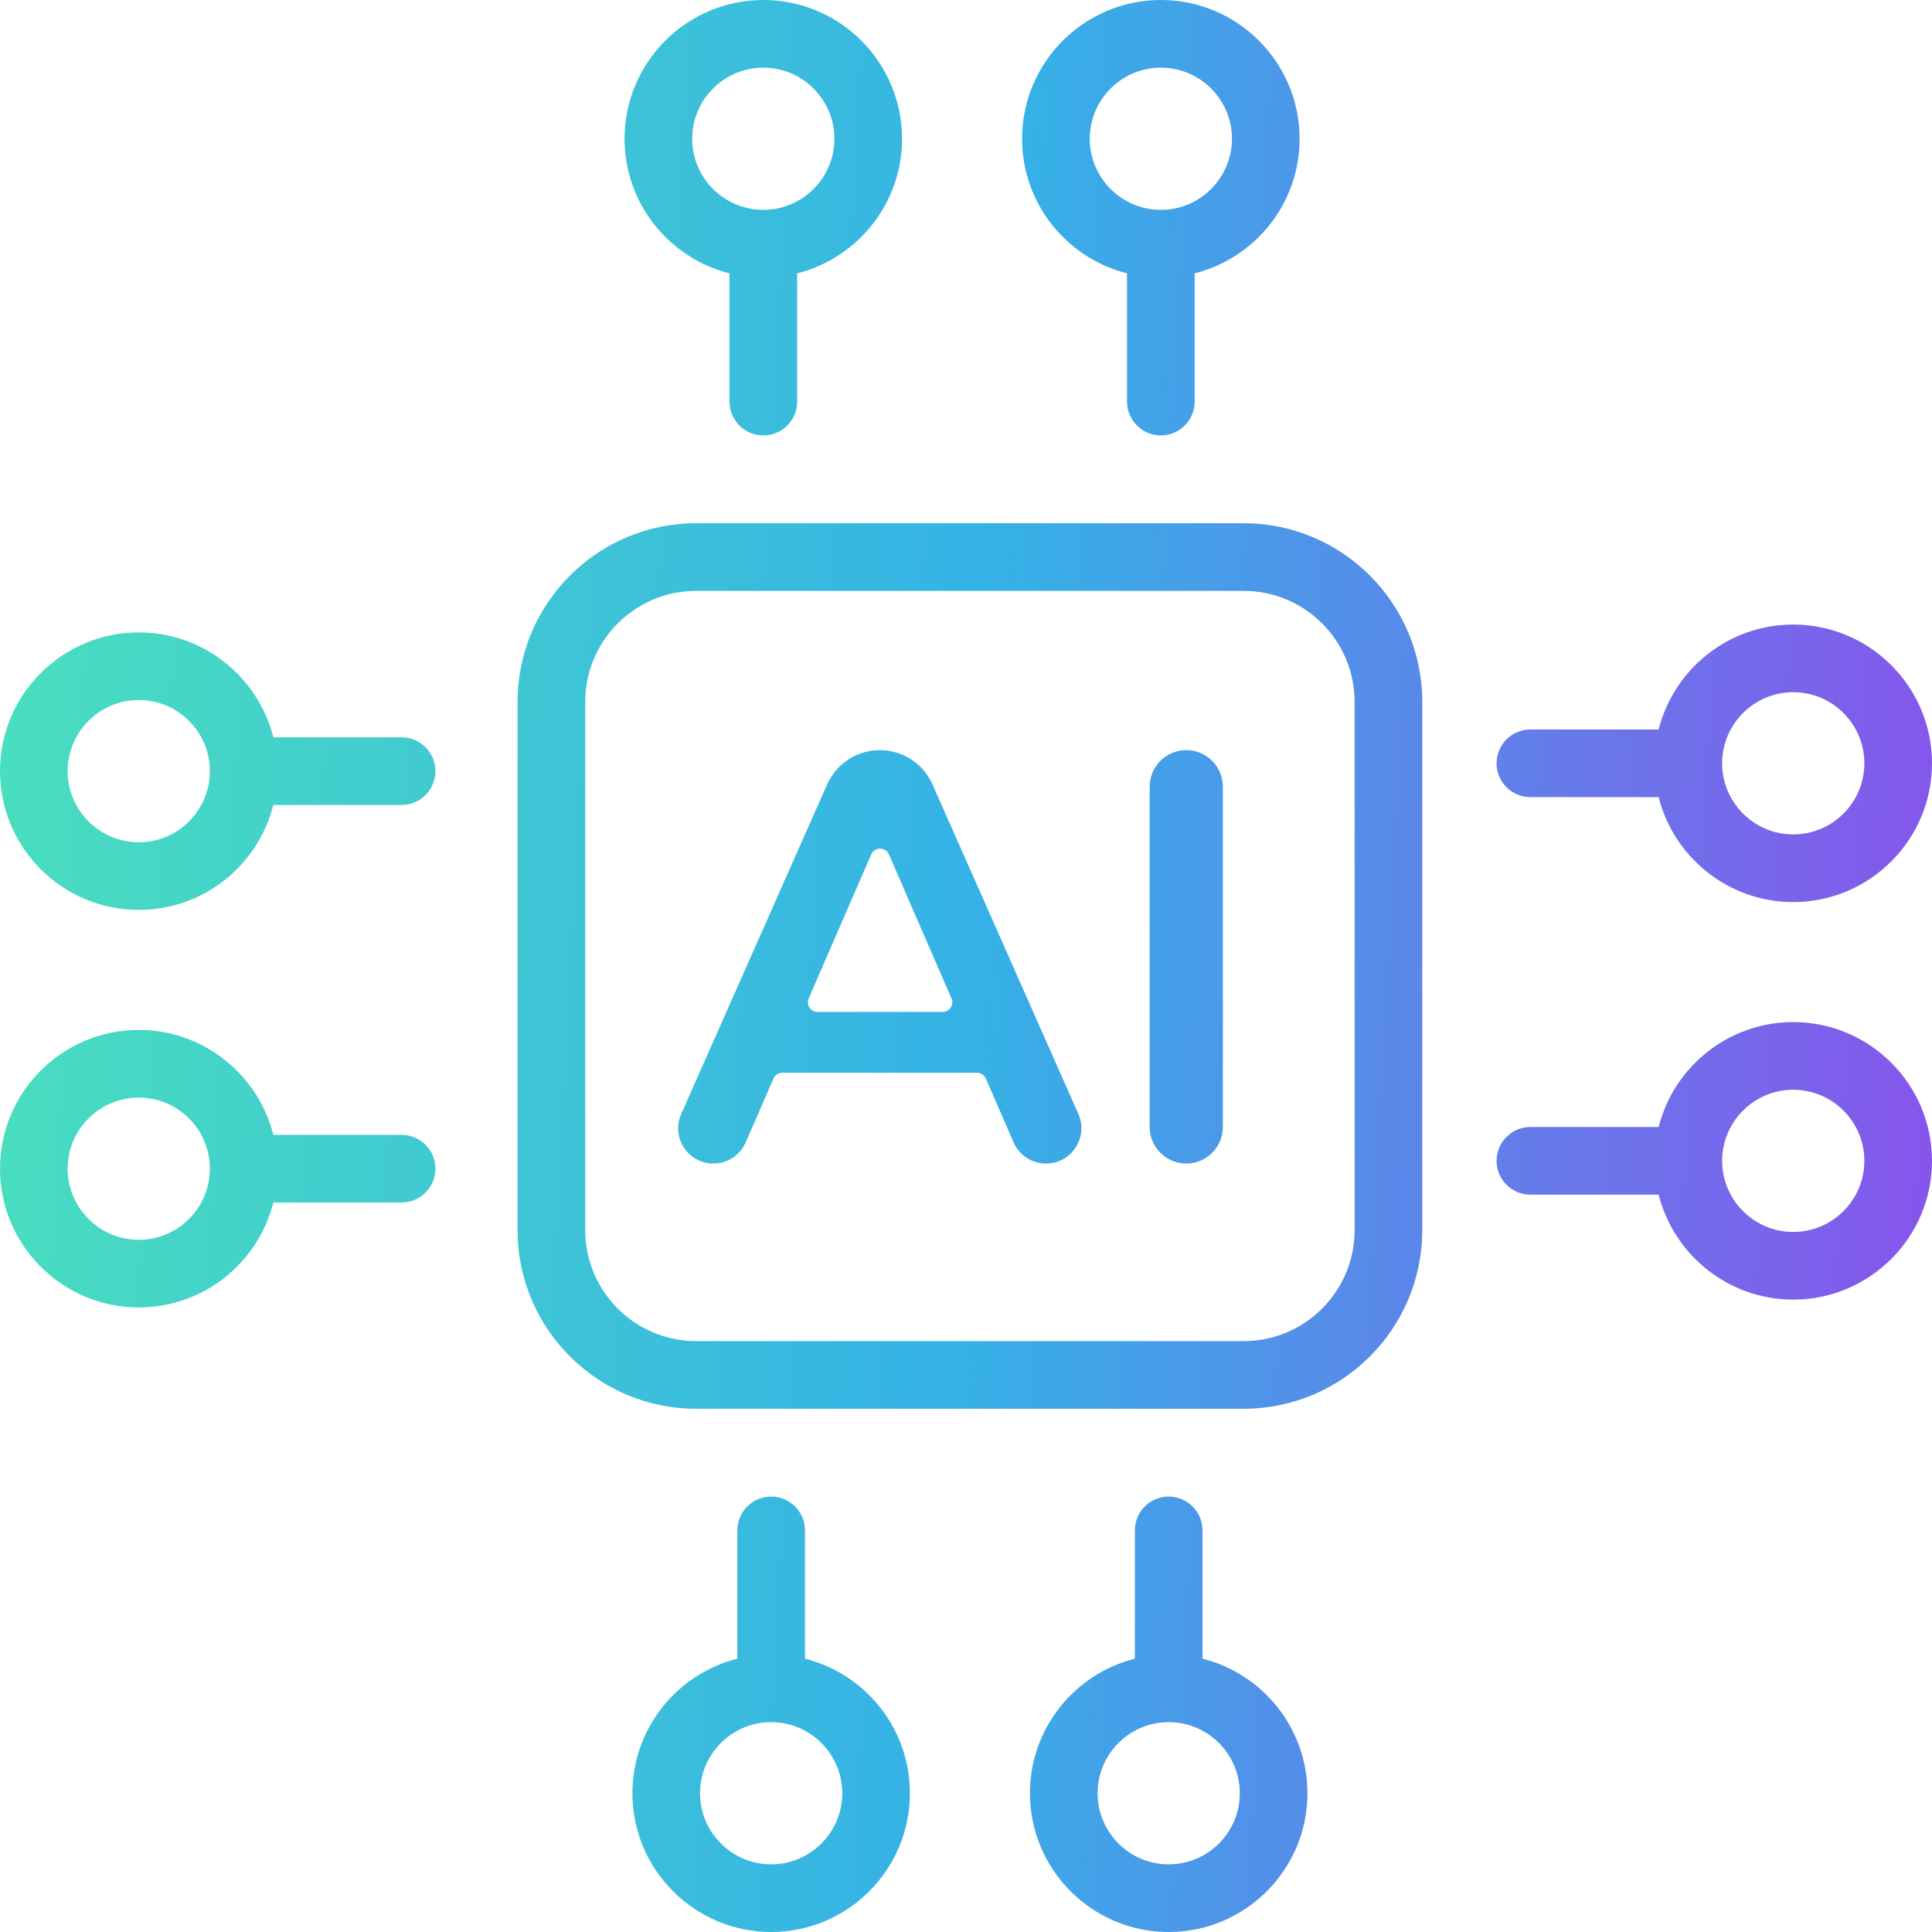 <svg width="64" height="64" viewBox="0 0 64 64" fill="none" xmlns="http://www.w3.org/2000/svg">
<path d="M41.2 17.333H23.059C19.798 17.333 17.145 19.986 17.145 23.247V40.753C17.145 44.014 19.798 46.667 23.059 46.667H41.2C44.461 46.667 47.114 44.014 47.114 40.753V23.247C47.114 19.986 44.461 17.333 41.2 17.333ZM44.873 40.753C44.873 42.778 43.226 44.426 41.2 44.426H23.059C21.034 44.426 19.387 42.778 19.387 40.753V23.247C19.387 21.222 21.034 19.574 23.059 19.574H41.2C43.226 19.574 44.873 21.222 44.873 23.247V40.753Z" fill="url(#paint0_linear_2291_10745)"/>
<path d="M24.165 9.055V13.303C24.165 13.922 24.667 14.424 25.286 14.424C25.905 14.424 26.407 13.922 26.407 13.303V9.055C28.401 8.553 29.882 6.745 29.882 4.597C29.882 2.062 27.82 0 25.286 0C22.751 0 20.689 2.062 20.689 4.597C20.689 6.745 22.17 8.553 24.165 9.055ZM25.286 2.241C26.584 2.241 27.641 3.298 27.641 4.597C27.641 5.895 26.584 6.952 25.286 6.952C23.987 6.952 22.93 5.895 22.93 4.597C22.93 3.298 23.987 2.241 25.286 2.241Z" fill="url(#paint1_linear_2291_10745)"/>
<path d="M37.334 9.055V13.303C37.334 13.922 37.836 14.424 38.455 14.424C39.074 14.424 39.575 13.922 39.575 13.303V9.055C41.57 8.553 43.051 6.745 43.051 4.597C43.051 2.062 40.989 0 38.455 0C35.92 0 33.858 2.062 33.858 4.597C33.858 6.745 35.339 8.553 37.334 9.055ZM38.455 2.241C39.753 2.241 40.81 3.298 40.81 4.597C40.81 5.895 39.753 6.952 38.455 6.952C37.156 6.952 36.099 5.895 36.099 4.597C36.099 3.298 37.156 2.241 38.455 2.241Z" fill="url(#paint2_linear_2291_10745)"/>
<path d="M39.835 54.946V50.697C39.835 50.078 39.333 49.576 38.714 49.576C38.095 49.576 37.593 50.078 37.593 50.697V54.946C35.599 55.447 34.118 57.255 34.118 59.403C34.118 61.938 36.18 64 38.714 64C41.249 64 43.311 61.938 43.311 59.403C43.311 57.255 41.83 55.447 39.835 54.946ZM38.714 61.759C37.416 61.759 36.359 60.702 36.359 59.403C36.359 58.105 37.416 57.048 38.714 57.048C40.013 57.048 41.07 58.105 41.07 59.403C41.07 60.702 40.013 61.759 38.714 61.759Z" fill="url(#paint3_linear_2291_10745)"/>
<path d="M26.666 54.946V50.697C26.666 50.078 26.164 49.576 25.545 49.576C24.926 49.576 24.425 50.078 24.425 50.697V54.946C22.43 55.447 20.949 57.255 20.949 59.403C20.949 61.938 23.011 64 25.545 64C28.08 64 30.142 61.938 30.142 59.403C30.142 57.255 28.661 55.447 26.666 54.946ZM25.545 61.759C24.247 61.759 23.19 60.702 23.19 59.403C23.19 58.105 24.247 57.048 25.545 57.048C26.844 57.048 27.901 58.105 27.901 59.403C27.901 60.702 26.844 61.759 25.545 61.759Z" fill="url(#paint4_linear_2291_10745)"/>
<path d="M50.697 26.406H54.945C55.447 28.401 57.255 29.882 59.403 29.882C61.938 29.882 64 27.82 64 25.286C64 22.751 61.938 20.689 59.403 20.689C57.255 20.689 55.447 22.171 54.945 24.165H50.697C50.078 24.165 49.576 24.667 49.576 25.286C49.576 25.905 50.078 26.406 50.697 26.406ZM59.403 22.93C60.702 22.93 61.759 23.987 61.759 25.286C61.759 26.584 60.702 27.641 59.403 27.641C58.105 27.641 57.048 26.584 57.048 25.286C57.048 23.987 58.105 22.93 59.403 22.93Z" fill="url(#paint5_linear_2291_10745)"/>
<path d="M59.403 33.858C57.255 33.858 55.447 35.339 54.945 37.334H50.697C50.078 37.334 49.576 37.836 49.576 38.455C49.576 39.074 50.078 39.575 50.697 39.575H54.945C55.447 41.57 57.255 43.051 59.403 43.051C61.938 43.051 64 40.989 64 38.455C64 35.92 61.938 33.858 59.403 33.858ZM59.403 40.81C58.105 40.81 57.048 39.753 57.048 38.455C57.048 37.156 58.105 36.099 59.403 36.099C60.702 36.099 61.759 37.156 61.759 38.455C61.759 39.753 60.702 40.81 59.403 40.81Z" fill="url(#paint6_linear_2291_10745)"/>
<path d="M13.303 37.594H9.055C8.553 35.599 6.745 34.118 4.597 34.118C2.062 34.118 0 36.18 0 38.714C0 41.249 2.062 43.311 4.597 43.311C6.745 43.311 8.553 41.83 9.055 39.835H13.303C13.922 39.835 14.424 39.333 14.424 38.714C14.424 38.095 13.922 37.594 13.303 37.594ZM4.597 41.07C3.298 41.07 2.241 40.013 2.241 38.714C2.241 37.416 3.298 36.359 4.597 36.359C5.895 36.359 6.952 37.416 6.952 38.714C6.952 40.013 5.895 41.07 4.597 41.07Z" fill="url(#paint7_linear_2291_10745)"/>
<path d="M13.303 24.425H9.055C8.553 22.43 6.745 20.949 4.597 20.949C2.062 20.949 0 23.011 0 25.546C0 28.08 2.062 30.142 4.597 30.142C6.745 30.142 8.553 28.661 9.055 26.666H13.303C13.922 26.666 14.424 26.164 14.424 25.546C14.424 24.927 13.922 24.425 13.303 24.425ZM4.597 27.901C3.298 27.901 2.241 26.844 2.241 25.546C2.241 24.247 3.298 23.19 4.597 23.19C5.895 23.19 6.952 24.247 6.952 25.546C6.952 26.844 5.895 27.901 4.597 27.901Z" fill="url(#paint8_linear_2291_10745)"/>
<path d="M30.889 25.984C30.583 25.294 29.899 24.849 29.145 24.849C28.39 24.849 27.706 25.294 27.4 25.984L22.565 36.904C22.223 37.676 22.788 38.544 23.633 38.544C24.097 38.544 24.518 38.269 24.703 37.842L25.623 35.728C25.674 35.612 25.789 35.536 25.916 35.536H32.363C32.491 35.536 32.606 35.612 32.657 35.728L33.575 37.84C33.761 38.268 34.183 38.544 34.65 38.544C35.497 38.544 36.065 37.673 35.721 36.898L30.889 25.984ZM31.226 33.521H27.083C26.852 33.521 26.697 33.285 26.789 33.073L28.86 28.305C28.972 28.048 29.336 28.048 29.448 28.305L31.519 33.073C31.611 33.285 31.456 33.521 31.226 33.521Z" fill="url(#paint9_linear_2291_10745)"/>
<path d="M39.296 24.849C38.627 24.849 38.084 25.392 38.084 26.062V37.331C38.084 38.001 38.627 38.544 39.296 38.544C39.966 38.544 40.509 38.001 40.509 37.331V26.062C40.509 25.392 39.966 24.849 39.296 24.849Z" fill="url(#paint10_linear_2291_10745)"/>
<defs>
<linearGradient id="paint0_linear_2291_10745" x1="0" y1="0" x2="67.254" y2="3.624" gradientUnits="userSpaceOnUse">
<stop stop-color="#4AE0BD"/>
<stop offset="0.505" stop-color="#35B1E7"/>
<stop offset="1" stop-color="#8A51EC"/>
</linearGradient>
<linearGradient id="paint1_linear_2291_10745" x1="0" y1="0" x2="67.254" y2="3.624" gradientUnits="userSpaceOnUse">
<stop stop-color="#4AE0BD"/>
<stop offset="0.505" stop-color="#35B1E7"/>
<stop offset="1" stop-color="#8A51EC"/>
</linearGradient>
<linearGradient id="paint2_linear_2291_10745" x1="0" y1="0" x2="67.254" y2="3.624" gradientUnits="userSpaceOnUse">
<stop stop-color="#4AE0BD"/>
<stop offset="0.505" stop-color="#35B1E7"/>
<stop offset="1" stop-color="#8A51EC"/>
</linearGradient>
<linearGradient id="paint3_linear_2291_10745" x1="0" y1="0" x2="67.254" y2="3.624" gradientUnits="userSpaceOnUse">
<stop stop-color="#4AE0BD"/>
<stop offset="0.505" stop-color="#35B1E7"/>
<stop offset="1" stop-color="#8A51EC"/>
</linearGradient>
<linearGradient id="paint4_linear_2291_10745" x1="0" y1="0" x2="67.254" y2="3.624" gradientUnits="userSpaceOnUse">
<stop stop-color="#4AE0BD"/>
<stop offset="0.505" stop-color="#35B1E7"/>
<stop offset="1" stop-color="#8A51EC"/>
</linearGradient>
<linearGradient id="paint5_linear_2291_10745" x1="0" y1="0" x2="67.254" y2="3.624" gradientUnits="userSpaceOnUse">
<stop stop-color="#4AE0BD"/>
<stop offset="0.505" stop-color="#35B1E7"/>
<stop offset="1" stop-color="#8A51EC"/>
</linearGradient>
<linearGradient id="paint6_linear_2291_10745" x1="0" y1="0" x2="67.254" y2="3.624" gradientUnits="userSpaceOnUse">
<stop stop-color="#4AE0BD"/>
<stop offset="0.505" stop-color="#35B1E7"/>
<stop offset="1" stop-color="#8A51EC"/>
</linearGradient>
<linearGradient id="paint7_linear_2291_10745" x1="0" y1="0" x2="67.254" y2="3.624" gradientUnits="userSpaceOnUse">
<stop stop-color="#4AE0BD"/>
<stop offset="0.505" stop-color="#35B1E7"/>
<stop offset="1" stop-color="#8A51EC"/>
</linearGradient>
<linearGradient id="paint8_linear_2291_10745" x1="0" y1="0" x2="67.254" y2="3.624" gradientUnits="userSpaceOnUse">
<stop stop-color="#4AE0BD"/>
<stop offset="0.505" stop-color="#35B1E7"/>
<stop offset="1" stop-color="#8A51EC"/>
</linearGradient>
<linearGradient id="paint9_linear_2291_10745" x1="0" y1="0" x2="67.254" y2="3.624" gradientUnits="userSpaceOnUse">
<stop stop-color="#4AE0BD"/>
<stop offset="0.505" stop-color="#35B1E7"/>
<stop offset="1" stop-color="#8A51EC"/>
</linearGradient>
<linearGradient id="paint10_linear_2291_10745" x1="0" y1="0" x2="67.254" y2="3.624" gradientUnits="userSpaceOnUse">
<stop stop-color="#4AE0BD"/>
<stop offset="0.505" stop-color="#35B1E7"/>
<stop offset="1" stop-color="#8A51EC"/>
</linearGradient>
</defs>
</svg>
